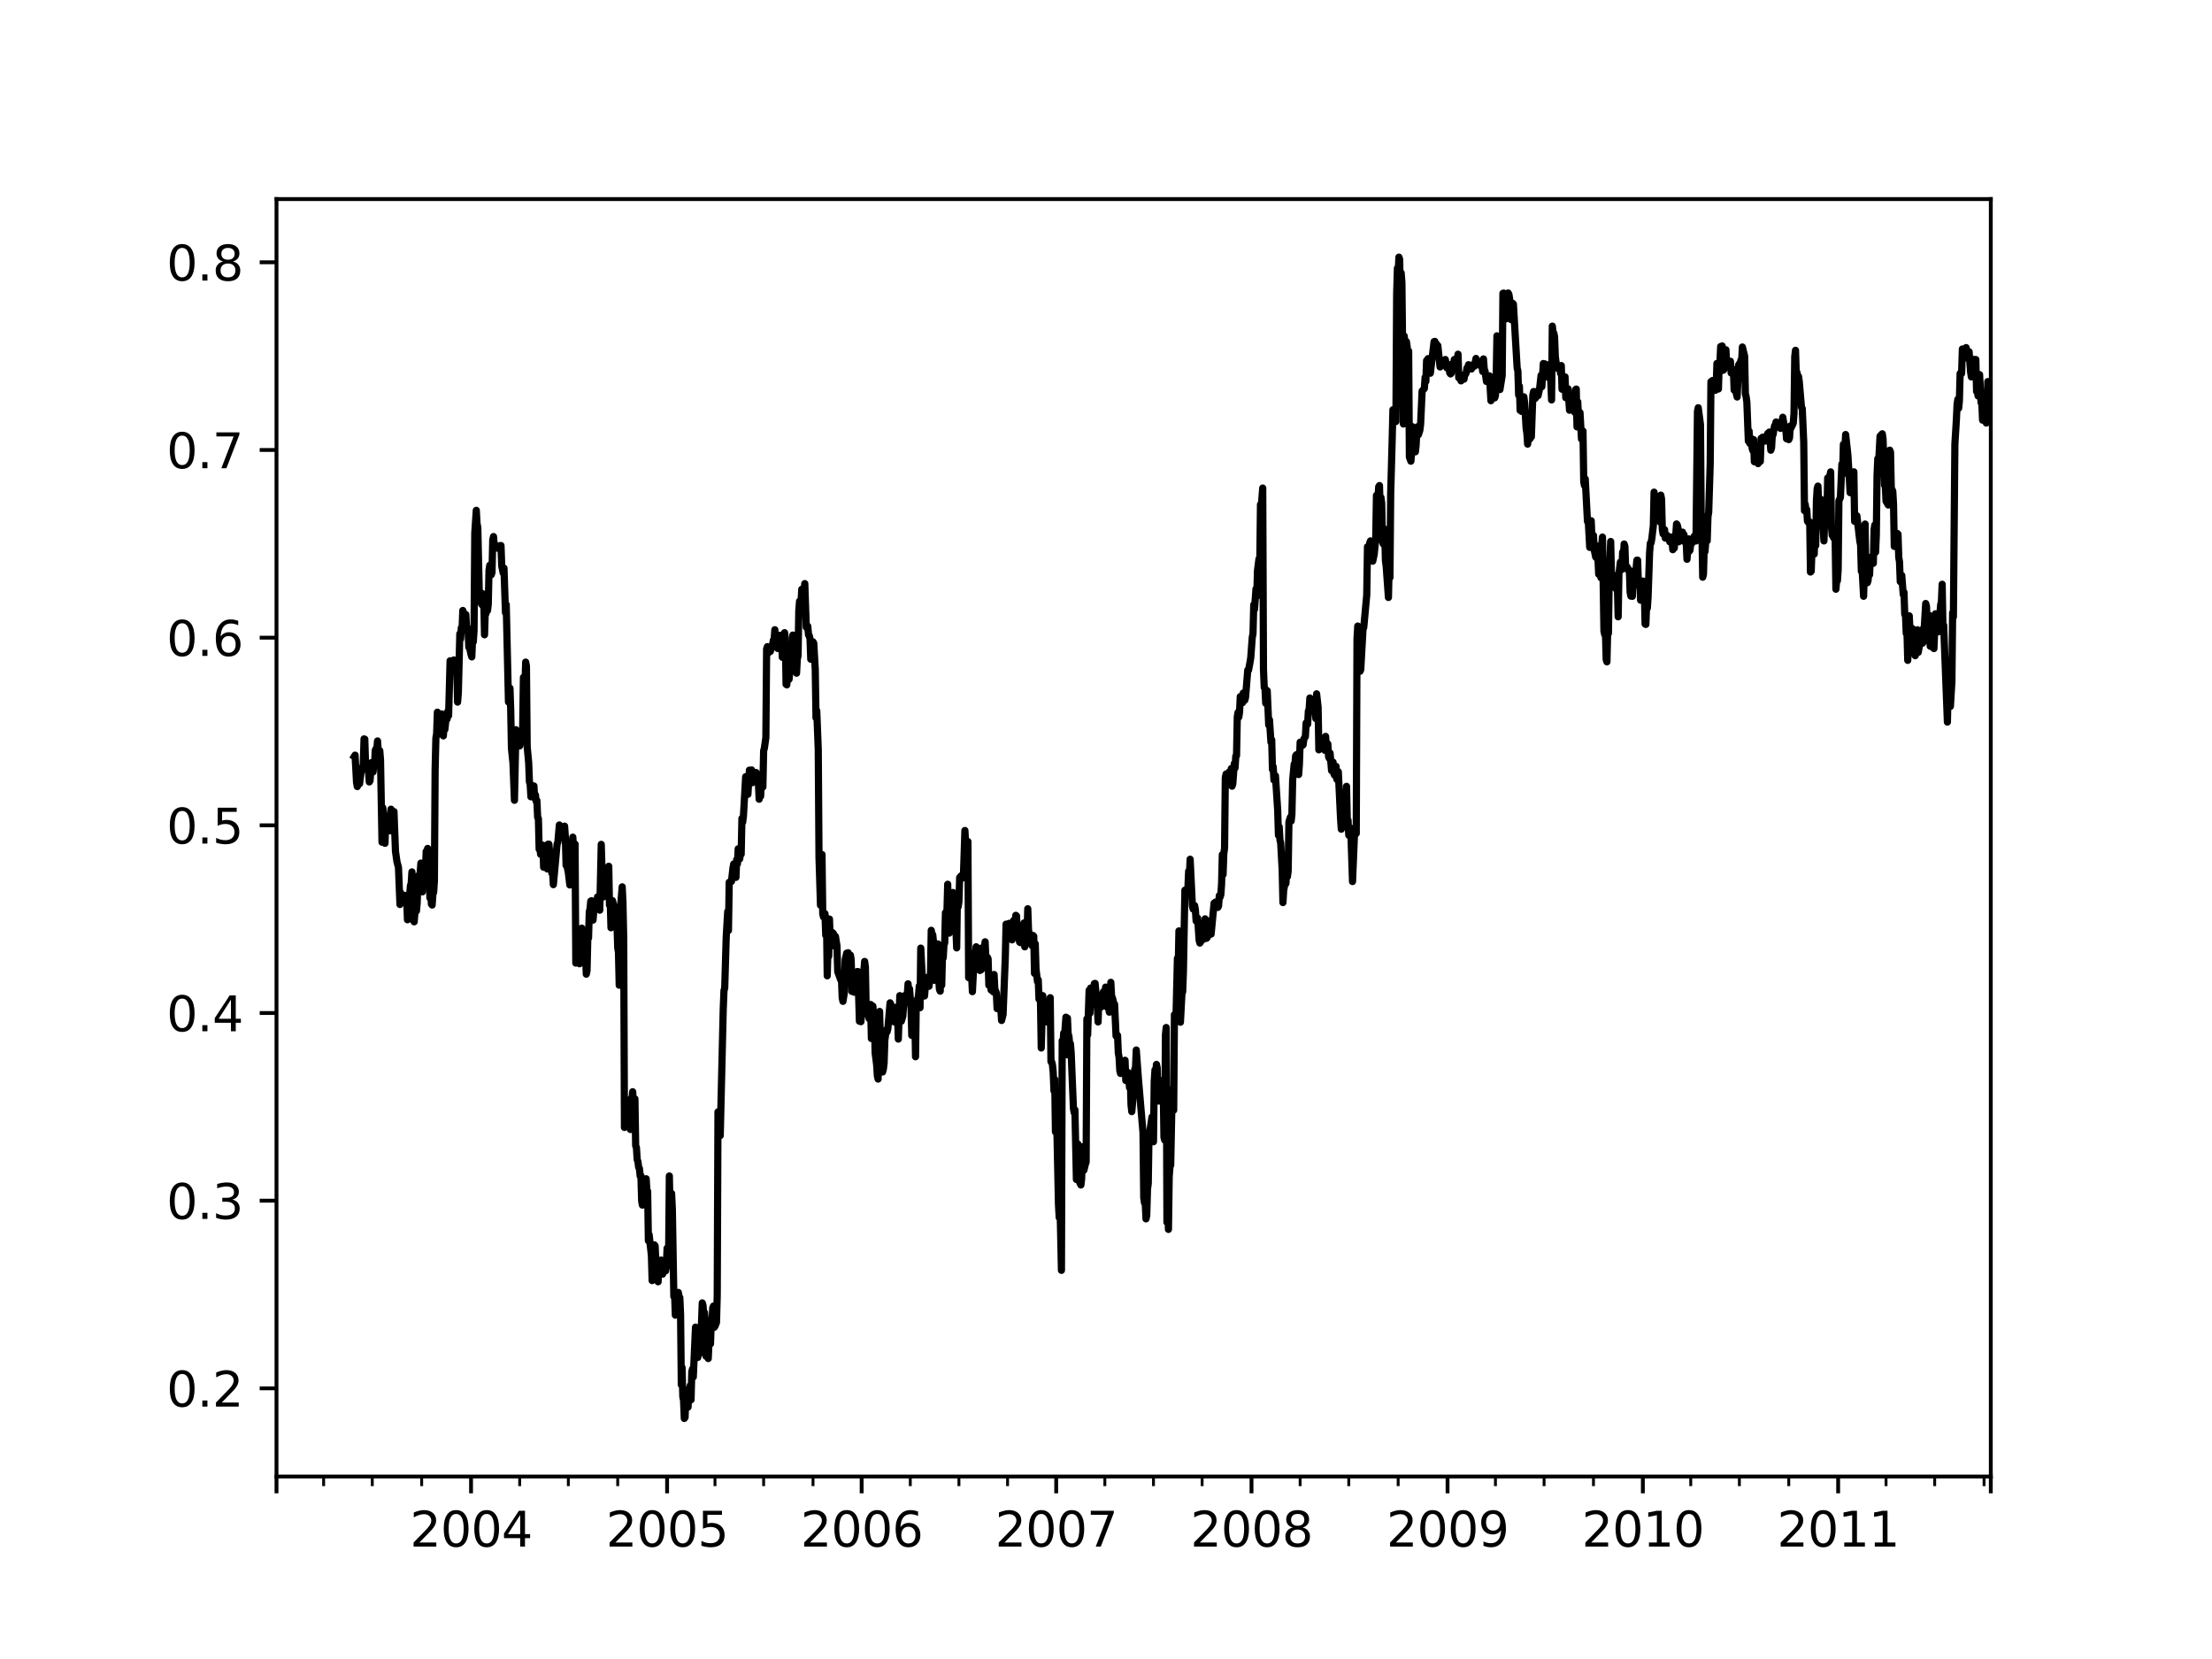<?xml version="1.0" encoding="utf-8" standalone="no"?>
<!DOCTYPE svg PUBLIC "-//W3C//DTD SVG 1.1//EN"
  "http://www.w3.org/Graphics/SVG/1.1/DTD/svg11.dtd">
<svg xmlns:xlink="http://www.w3.org/1999/xlink" width="460.8pt" height="345.6pt" viewBox="0 0 460.8 345.6" xmlns="http://www.w3.org/2000/svg" version="1.1">
 <defs>
  <style type="text/css">*{stroke-linejoin: round; stroke-linecap: butt}</style>
 </defs>
 <g id="figure_1">
  <g id="patch_1">
   <path d="M 0 345.6 
L 460.8 345.6 
L 460.8 0 
L 0 0 
z
" style="fill: #ffffff"/>
  </g>
  <g id="axes_1">
   <g id="patch_2">
    <path d="M 57.6 307.584 
L 414.72 307.584 
L 414.72 41.472 
L 57.6 41.472 
z
" style="fill: #ffffff"/>
   </g>
   <g id="matplotlib.axis_1">
    <g id="xtick_1">
     <g id="line2d_1">
      <defs>
       <path id="m95d0177d6a" d="M 0 0 
L 0 3.5 
" style="stroke: #000000; stroke-width: 0.8"/>
      </defs>
      <g>
       <use xlink:href="#m95d0177d6a" x="57.6" y="307.584" style="stroke: #000000; stroke-width: 0.8"/>
      </g>
     </g>
    </g>
    <g id="xtick_2">
     <g id="line2d_2">
      <g>
       <use xlink:href="#m95d0177d6a" x="98.129" y="307.584" style="stroke: #000000; stroke-width: 0.8"/>
      </g>
     </g>
     <g id="text_1">
      <!-- 2004 -->
      <g transform="translate(85.404 322.182) scale(0.1 -0.1)">
       <defs>
        <path id="DejaVuSans-32" d="M 1228 531 
L 3431 531 
L 3431 0 
L 469 0 
L 469 531 
Q 828 903 1448 1529 
Q 2069 2156 2228 2338 
Q 2531 2678 2651 2914 
Q 2772 3150 2772 3378 
Q 2772 3750 2511 3984 
Q 2250 4219 1831 4219 
Q 1534 4219 1204 4116 
Q 875 4013 500 3803 
L 500 4441 
Q 881 4594 1212 4672 
Q 1544 4750 1819 4750 
Q 2544 4750 2975 4387 
Q 3406 4025 3406 3419 
Q 3406 3131 3298 2873 
Q 3191 2616 2906 2266 
Q 2828 2175 2409 1742 
Q 1991 1309 1228 531 
z
" transform="scale(0.016)"/>
        <path id="DejaVuSans-30" d="M 2034 4250 
Q 1547 4250 1301 3770 
Q 1056 3291 1056 2328 
Q 1056 1369 1301 889 
Q 1547 409 2034 409 
Q 2525 409 2770 889 
Q 3016 1369 3016 2328 
Q 3016 3291 2770 3770 
Q 2525 4250 2034 4250 
z
M 2034 4750 
Q 2819 4750 3233 4129 
Q 3647 3509 3647 2328 
Q 3647 1150 3233 529 
Q 2819 -91 2034 -91 
Q 1250 -91 836 529 
Q 422 1150 422 2328 
Q 422 3509 836 4129 
Q 1250 4750 2034 4750 
z
" transform="scale(0.016)"/>
        <path id="DejaVuSans-34" d="M 2419 4116 
L 825 1625 
L 2419 1625 
L 2419 4116 
z
M 2253 4666 
L 3047 4666 
L 3047 1625 
L 3713 1625 
L 3713 1100 
L 3047 1100 
L 3047 0 
L 2419 0 
L 2419 1100 
L 313 1100 
L 313 1709 
L 2253 4666 
z
" transform="scale(0.016)"/>
       </defs>
       <use xlink:href="#DejaVuSans-32"/>
       <use xlink:href="#DejaVuSans-30" transform="translate(63.623 0)"/>
       <use xlink:href="#DejaVuSans-30" transform="translate(127.246 0)"/>
       <use xlink:href="#DejaVuSans-34" transform="translate(190.869 0)"/>
      </g>
     </g>
    </g>
    <g id="xtick_3">
     <g id="line2d_3">
      <g>
       <use xlink:href="#m95d0177d6a" x="138.969" y="307.584" style="stroke: #000000; stroke-width: 0.8"/>
      </g>
     </g>
     <g id="text_2">
      <!-- 2005 -->
      <g transform="translate(126.244 322.182) scale(0.1 -0.1)">
       <defs>
        <path id="DejaVuSans-35" d="M 691 4666 
L 3169 4666 
L 3169 4134 
L 1269 4134 
L 1269 2991 
Q 1406 3038 1543 3061 
Q 1681 3084 1819 3084 
Q 2600 3084 3056 2656 
Q 3513 2228 3513 1497 
Q 3513 744 3044 326 
Q 2575 -91 1722 -91 
Q 1428 -91 1123 -41 
Q 819 9 494 109 
L 494 744 
Q 775 591 1075 516 
Q 1375 441 1709 441 
Q 2250 441 2565 725 
Q 2881 1009 2881 1497 
Q 2881 1984 2565 2268 
Q 2250 2553 1709 2553 
Q 1456 2553 1204 2497 
Q 953 2441 691 2322 
L 691 4666 
z
" transform="scale(0.016)"/>
       </defs>
       <use xlink:href="#DejaVuSans-32"/>
       <use xlink:href="#DejaVuSans-30" transform="translate(63.623 0)"/>
       <use xlink:href="#DejaVuSans-30" transform="translate(127.246 0)"/>
       <use xlink:href="#DejaVuSans-35" transform="translate(190.869 0)"/>
      </g>
     </g>
    </g>
    <g id="xtick_4">
     <g id="line2d_4">
      <g>
       <use xlink:href="#m95d0177d6a" x="179.498" y="307.584" style="stroke: #000000; stroke-width: 0.8"/>
      </g>
     </g>
     <g id="text_3">
      <!-- 2006 -->
      <g transform="translate(166.773 322.182) scale(0.1 -0.1)">
       <defs>
        <path id="DejaVuSans-36" d="M 2113 2584 
Q 1688 2584 1439 2293 
Q 1191 2003 1191 1497 
Q 1191 994 1439 701 
Q 1688 409 2113 409 
Q 2538 409 2786 701 
Q 3034 994 3034 1497 
Q 3034 2003 2786 2293 
Q 2538 2584 2113 2584 
z
M 3366 4563 
L 3366 3988 
Q 3128 4100 2886 4159 
Q 2644 4219 2406 4219 
Q 1781 4219 1451 3797 
Q 1122 3375 1075 2522 
Q 1259 2794 1537 2939 
Q 1816 3084 2150 3084 
Q 2853 3084 3261 2657 
Q 3669 2231 3669 1497 
Q 3669 778 3244 343 
Q 2819 -91 2113 -91 
Q 1303 -91 875 529 
Q 447 1150 447 2328 
Q 447 3434 972 4092 
Q 1497 4750 2381 4750 
Q 2619 4750 2861 4703 
Q 3103 4656 3366 4563 
z
" transform="scale(0.016)"/>
       </defs>
       <use xlink:href="#DejaVuSans-32"/>
       <use xlink:href="#DejaVuSans-30" transform="translate(63.623 0)"/>
       <use xlink:href="#DejaVuSans-30" transform="translate(127.246 0)"/>
       <use xlink:href="#DejaVuSans-36" transform="translate(190.869 0)"/>
      </g>
     </g>
    </g>
    <g id="xtick_5">
     <g id="line2d_5">
      <g>
       <use xlink:href="#m95d0177d6a" x="220.026" y="307.584" style="stroke: #000000; stroke-width: 0.8"/>
      </g>
     </g>
     <g id="text_4">
      <!-- 2007 -->
      <g transform="translate(207.301 322.182) scale(0.1 -0.1)">
       <defs>
        <path id="DejaVuSans-37" d="M 525 4666 
L 3525 4666 
L 3525 4397 
L 1831 0 
L 1172 0 
L 2766 4134 
L 525 4134 
L 525 4666 
z
" transform="scale(0.016)"/>
       </defs>
       <use xlink:href="#DejaVuSans-32"/>
       <use xlink:href="#DejaVuSans-30" transform="translate(63.623 0)"/>
       <use xlink:href="#DejaVuSans-30" transform="translate(127.246 0)"/>
       <use xlink:href="#DejaVuSans-37" transform="translate(190.869 0)"/>
      </g>
     </g>
    </g>
    <g id="xtick_6">
     <g id="line2d_6">
      <g>
       <use xlink:href="#m95d0177d6a" x="260.711" y="307.584" style="stroke: #000000; stroke-width: 0.8"/>
      </g>
     </g>
     <g id="text_5">
      <!-- 2008 -->
      <g transform="translate(247.986 322.182) scale(0.1 -0.1)">
       <defs>
        <path id="DejaVuSans-38" d="M 2034 2216 
Q 1584 2216 1326 1975 
Q 1069 1734 1069 1313 
Q 1069 891 1326 650 
Q 1584 409 2034 409 
Q 2484 409 2743 651 
Q 3003 894 3003 1313 
Q 3003 1734 2745 1975 
Q 2488 2216 2034 2216 
z
M 1403 2484 
Q 997 2584 770 2862 
Q 544 3141 544 3541 
Q 544 4100 942 4425 
Q 1341 4750 2034 4750 
Q 2731 4750 3128 4425 
Q 3525 4100 3525 3541 
Q 3525 3141 3298 2862 
Q 3072 2584 2669 2484 
Q 3125 2378 3379 2068 
Q 3634 1759 3634 1313 
Q 3634 634 3220 271 
Q 2806 -91 2034 -91 
Q 1263 -91 848 271 
Q 434 634 434 1313 
Q 434 1759 690 2068 
Q 947 2378 1403 2484 
z
M 1172 3481 
Q 1172 3119 1398 2916 
Q 1625 2713 2034 2713 
Q 2441 2713 2670 2916 
Q 2900 3119 2900 3481 
Q 2900 3844 2670 4047 
Q 2441 4250 2034 4250 
Q 1625 4250 1398 4047 
Q 1172 3844 1172 3481 
z
" transform="scale(0.016)"/>
       </defs>
       <use xlink:href="#DejaVuSans-32"/>
       <use xlink:href="#DejaVuSans-30" transform="translate(63.623 0)"/>
       <use xlink:href="#DejaVuSans-30" transform="translate(127.246 0)"/>
       <use xlink:href="#DejaVuSans-38" transform="translate(190.869 0)"/>
      </g>
     </g>
    </g>
    <g id="xtick_7">
     <g id="line2d_7">
      <g>
       <use xlink:href="#m95d0177d6a" x="301.551" y="307.584" style="stroke: #000000; stroke-width: 0.8"/>
      </g>
     </g>
     <g id="text_6">
      <!-- 2009 -->
      <g transform="translate(288.826 322.182) scale(0.1 -0.1)">
       <defs>
        <path id="DejaVuSans-39" d="M 703 97 
L 703 672 
Q 941 559 1184 500 
Q 1428 441 1663 441 
Q 2288 441 2617 861 
Q 2947 1281 2994 2138 
Q 2813 1869 2534 1725 
Q 2256 1581 1919 1581 
Q 1219 1581 811 2004 
Q 403 2428 403 3163 
Q 403 3881 828 4315 
Q 1253 4750 1959 4750 
Q 2769 4750 3195 4129 
Q 3622 3509 3622 2328 
Q 3622 1225 3098 567 
Q 2575 -91 1691 -91 
Q 1453 -91 1209 -44 
Q 966 3 703 97 
z
M 1959 2075 
Q 2384 2075 2632 2365 
Q 2881 2656 2881 3163 
Q 2881 3666 2632 3958 
Q 2384 4250 1959 4250 
Q 1534 4250 1286 3958 
Q 1038 3666 1038 3163 
Q 1038 2656 1286 2365 
Q 1534 2075 1959 2075 
z
" transform="scale(0.016)"/>
       </defs>
       <use xlink:href="#DejaVuSans-32"/>
       <use xlink:href="#DejaVuSans-30" transform="translate(63.623 0)"/>
       <use xlink:href="#DejaVuSans-30" transform="translate(127.246 0)"/>
       <use xlink:href="#DejaVuSans-39" transform="translate(190.869 0)"/>
      </g>
     </g>
    </g>
    <g id="xtick_8">
     <g id="line2d_8">
      <g>
       <use xlink:href="#m95d0177d6a" x="342.236" y="307.584" style="stroke: #000000; stroke-width: 0.8"/>
      </g>
     </g>
     <g id="text_7">
      <!-- 2010 -->
      <g transform="translate(329.511 322.182) scale(0.1 -0.1)">
       <defs>
        <path id="DejaVuSans-31" d="M 794 531 
L 1825 531 
L 1825 4091 
L 703 3866 
L 703 4441 
L 1819 4666 
L 2450 4666 
L 2450 531 
L 3481 531 
L 3481 0 
L 794 0 
L 794 531 
z
" transform="scale(0.016)"/>
       </defs>
       <use xlink:href="#DejaVuSans-32"/>
       <use xlink:href="#DejaVuSans-30" transform="translate(63.623 0)"/>
       <use xlink:href="#DejaVuSans-31" transform="translate(127.246 0)"/>
       <use xlink:href="#DejaVuSans-30" transform="translate(190.869 0)"/>
      </g>
     </g>
    </g>
    <g id="xtick_9">
     <g id="line2d_9">
      <g>
       <use xlink:href="#m95d0177d6a" x="382.921" y="307.584" style="stroke: #000000; stroke-width: 0.8"/>
      </g>
     </g>
     <g id="text_8">
      <!-- 2011 -->
      <g transform="translate(370.196 322.182) scale(0.1 -0.1)">
       <use xlink:href="#DejaVuSans-32"/>
       <use xlink:href="#DejaVuSans-30" transform="translate(63.623 0)"/>
       <use xlink:href="#DejaVuSans-31" transform="translate(127.246 0)"/>
       <use xlink:href="#DejaVuSans-31" transform="translate(190.869 0)"/>
      </g>
     </g>
    </g>
    <g id="xtick_10">
     <g id="line2d_10">
      <g>
       <use xlink:href="#m95d0177d6a" x="414.72" y="307.584" style="stroke: #000000; stroke-width: 0.8"/>
      </g>
     </g>
    </g>
    <g id="xtick_11">
     <g id="line2d_11">
      <defs>
       <path id="m0d0c3e5a53" d="M 0 0 
L 0 2 
" style="stroke: #000000; stroke-width: 0.6"/>
      </defs>
      <g>
       <use xlink:href="#m0d0c3e5a53" x="67.42" y="307.584" style="stroke: #000000; stroke-width: 0.6"/>
      </g>
     </g>
    </g>
    <g id="xtick_12">
     <g id="line2d_12">
      <g>
       <use xlink:href="#m0d0c3e5a53" x="77.553" y="307.584" style="stroke: #000000; stroke-width: 0.6"/>
      </g>
     </g>
    </g>
    <g id="xtick_13">
     <g id="line2d_13">
      <g>
       <use xlink:href="#m0d0c3e5a53" x="87.841" y="307.584" style="stroke: #000000; stroke-width: 0.6"/>
      </g>
     </g>
    </g>
    <g id="xtick_14">
     <g id="line2d_14">
      <g>
       <use xlink:href="#m0d0c3e5a53" x="108.261" y="307.584" style="stroke: #000000; stroke-width: 0.6"/>
      </g>
     </g>
    </g>
    <g id="xtick_15">
     <g id="line2d_15">
      <g>
       <use xlink:href="#m0d0c3e5a53" x="118.393" y="307.584" style="stroke: #000000; stroke-width: 0.6"/>
      </g>
     </g>
    </g>
    <g id="xtick_16">
     <g id="line2d_16">
      <g>
       <use xlink:href="#m0d0c3e5a53" x="128.681" y="307.584" style="stroke: #000000; stroke-width: 0.6"/>
      </g>
     </g>
    </g>
    <g id="xtick_17">
     <g id="line2d_17">
      <g>
       <use xlink:href="#m0d0c3e5a53" x="148.945" y="307.584" style="stroke: #000000; stroke-width: 0.6"/>
      </g>
     </g>
    </g>
    <g id="xtick_18">
     <g id="line2d_18">
      <g>
       <use xlink:href="#m0d0c3e5a53" x="159.078" y="307.584" style="stroke: #000000; stroke-width: 0.6"/>
      </g>
     </g>
    </g>
    <g id="xtick_19">
     <g id="line2d_19">
      <g>
       <use xlink:href="#m0d0c3e5a53" x="169.366" y="307.584" style="stroke: #000000; stroke-width: 0.6"/>
      </g>
     </g>
    </g>
    <g id="xtick_20">
     <g id="line2d_20">
      <g>
       <use xlink:href="#m0d0c3e5a53" x="189.63" y="307.584" style="stroke: #000000; stroke-width: 0.6"/>
      </g>
     </g>
    </g>
    <g id="xtick_21">
     <g id="line2d_21">
      <g>
       <use xlink:href="#m0d0c3e5a53" x="199.762" y="307.584" style="stroke: #000000; stroke-width: 0.6"/>
      </g>
     </g>
    </g>
    <g id="xtick_22">
     <g id="line2d_22">
      <g>
       <use xlink:href="#m0d0c3e5a53" x="209.894" y="307.584" style="stroke: #000000; stroke-width: 0.6"/>
      </g>
     </g>
    </g>
    <g id="xtick_23">
     <g id="line2d_23">
      <g>
       <use xlink:href="#m0d0c3e5a53" x="230.159" y="307.584" style="stroke: #000000; stroke-width: 0.6"/>
      </g>
     </g>
    </g>
    <g id="xtick_24">
     <g id="line2d_24">
      <g>
       <use xlink:href="#m0d0c3e5a53" x="240.291" y="307.584" style="stroke: #000000; stroke-width: 0.6"/>
      </g>
     </g>
    </g>
    <g id="xtick_25">
     <g id="line2d_25">
      <g>
       <use xlink:href="#m0d0c3e5a53" x="250.423" y="307.584" style="stroke: #000000; stroke-width: 0.6"/>
      </g>
     </g>
    </g>
    <g id="xtick_26">
     <g id="line2d_26">
      <g>
       <use xlink:href="#m0d0c3e5a53" x="270.843" y="307.584" style="stroke: #000000; stroke-width: 0.6"/>
      </g>
     </g>
    </g>
    <g id="xtick_27">
     <g id="line2d_27">
      <g>
       <use xlink:href="#m0d0c3e5a53" x="280.975" y="307.584" style="stroke: #000000; stroke-width: 0.6"/>
      </g>
     </g>
    </g>
    <g id="xtick_28">
     <g id="line2d_28">
      <g>
       <use xlink:href="#m0d0c3e5a53" x="291.263" y="307.584" style="stroke: #000000; stroke-width: 0.6"/>
      </g>
     </g>
    </g>
    <g id="xtick_29">
     <g id="line2d_29">
      <g>
       <use xlink:href="#m0d0c3e5a53" x="311.528" y="307.584" style="stroke: #000000; stroke-width: 0.6"/>
      </g>
     </g>
    </g>
    <g id="xtick_30">
     <g id="line2d_30">
      <g>
       <use xlink:href="#m0d0c3e5a53" x="321.66" y="307.584" style="stroke: #000000; stroke-width: 0.6"/>
      </g>
     </g>
    </g>
    <g id="xtick_31">
     <g id="line2d_31">
      <g>
       <use xlink:href="#m0d0c3e5a53" x="331.948" y="307.584" style="stroke: #000000; stroke-width: 0.6"/>
      </g>
     </g>
    </g>
    <g id="xtick_32">
     <g id="line2d_32">
      <g>
       <use xlink:href="#m0d0c3e5a53" x="352.212" y="307.584" style="stroke: #000000; stroke-width: 0.6"/>
      </g>
     </g>
    </g>
    <g id="xtick_33">
     <g id="line2d_33">
      <g>
       <use xlink:href="#m0d0c3e5a53" x="362.344" y="307.584" style="stroke: #000000; stroke-width: 0.6"/>
      </g>
     </g>
    </g>
    <g id="xtick_34">
     <g id="line2d_34">
      <g>
       <use xlink:href="#m0d0c3e5a53" x="372.633" y="307.584" style="stroke: #000000; stroke-width: 0.6"/>
      </g>
     </g>
    </g>
    <g id="xtick_35">
     <g id="line2d_35">
      <g>
       <use xlink:href="#m0d0c3e5a53" x="392.897" y="307.584" style="stroke: #000000; stroke-width: 0.6"/>
      </g>
     </g>
    </g>
    <g id="xtick_36">
     <g id="line2d_36">
      <g>
       <use xlink:href="#m0d0c3e5a53" x="403.029" y="307.584" style="stroke: #000000; stroke-width: 0.6"/>
      </g>
     </g>
    </g>
    <g id="xtick_37">
     <g id="line2d_37">
      <g>
       <use xlink:href="#m0d0c3e5a53" x="413.317" y="307.584" style="stroke: #000000; stroke-width: 0.6"/>
      </g>
     </g>
    </g>
   </g>
   <g id="matplotlib.axis_2">
    <g id="ytick_1">
     <g id="line2d_38">
      <defs>
       <path id="medaa1952f5" d="M 0 0 
L -3.5 0 
" style="stroke: #000000; stroke-width: 0.8"/>
      </defs>
      <g>
       <use xlink:href="#medaa1952f5" x="57.6" y="289.219" style="stroke: #000000; stroke-width: 0.8"/>
      </g>
     </g>
     <g id="text_9">
      <!-- 0.2 -->
      <g transform="translate(34.697 293.018) scale(0.1 -0.1)">
       <defs>
        <path id="DejaVuSans-2e" d="M 684 794 
L 1344 794 
L 1344 0 
L 684 0 
L 684 794 
z
" transform="scale(0.016)"/>
       </defs>
       <use xlink:href="#DejaVuSans-30"/>
       <use xlink:href="#DejaVuSans-2e" transform="translate(63.623 0)"/>
       <use xlink:href="#DejaVuSans-32" transform="translate(95.41 0)"/>
      </g>
     </g>
    </g>
    <g id="ytick_2">
     <g id="line2d_39">
      <g>
       <use xlink:href="#medaa1952f5" x="57.6" y="250.123" style="stroke: #000000; stroke-width: 0.8"/>
      </g>
     </g>
     <g id="text_10">
      <!-- 0.3 -->
      <g transform="translate(34.697 253.922) scale(0.1 -0.1)">
       <defs>
        <path id="DejaVuSans-33" d="M 2597 2516 
Q 3050 2419 3304 2112 
Q 3559 1806 3559 1356 
Q 3559 666 3084 287 
Q 2609 -91 1734 -91 
Q 1441 -91 1130 -33 
Q 819 25 488 141 
L 488 750 
Q 750 597 1062 519 
Q 1375 441 1716 441 
Q 2309 441 2620 675 
Q 2931 909 2931 1356 
Q 2931 1769 2642 2001 
Q 2353 2234 1838 2234 
L 1294 2234 
L 1294 2753 
L 1863 2753 
Q 2328 2753 2575 2939 
Q 2822 3125 2822 3475 
Q 2822 3834 2567 4026 
Q 2313 4219 1838 4219 
Q 1578 4219 1281 4162 
Q 984 4106 628 3988 
L 628 4550 
Q 988 4650 1302 4700 
Q 1616 4750 1894 4750 
Q 2613 4750 3031 4423 
Q 3450 4097 3450 3541 
Q 3450 3153 3228 2886 
Q 3006 2619 2597 2516 
z
" transform="scale(0.016)"/>
       </defs>
       <use xlink:href="#DejaVuSans-30"/>
       <use xlink:href="#DejaVuSans-2e" transform="translate(63.623 0)"/>
       <use xlink:href="#DejaVuSans-33" transform="translate(95.41 0)"/>
      </g>
     </g>
    </g>
    <g id="ytick_3">
     <g id="line2d_40">
      <g>
       <use xlink:href="#medaa1952f5" x="57.6" y="211.027" style="stroke: #000000; stroke-width: 0.8"/>
      </g>
     </g>
     <g id="text_11">
      <!-- 0.4 -->
      <g transform="translate(34.697 214.827) scale(0.1 -0.1)">
       <use xlink:href="#DejaVuSans-30"/>
       <use xlink:href="#DejaVuSans-2e" transform="translate(63.623 0)"/>
       <use xlink:href="#DejaVuSans-34" transform="translate(95.41 0)"/>
      </g>
     </g>
    </g>
    <g id="ytick_4">
     <g id="line2d_41">
      <g>
       <use xlink:href="#medaa1952f5" x="57.6" y="171.932" style="stroke: #000000; stroke-width: 0.8"/>
      </g>
     </g>
     <g id="text_12">
      <!-- 0.5 -->
      <g transform="translate(34.697 175.731) scale(0.1 -0.1)">
       <use xlink:href="#DejaVuSans-30"/>
       <use xlink:href="#DejaVuSans-2e" transform="translate(63.623 0)"/>
       <use xlink:href="#DejaVuSans-35" transform="translate(95.41 0)"/>
      </g>
     </g>
    </g>
    <g id="ytick_5">
     <g id="line2d_42">
      <g>
       <use xlink:href="#medaa1952f5" x="57.6" y="132.836" style="stroke: #000000; stroke-width: 0.8"/>
      </g>
     </g>
     <g id="text_13">
      <!-- 0.6 -->
      <g transform="translate(34.697 136.635) scale(0.1 -0.1)">
       <use xlink:href="#DejaVuSans-30"/>
       <use xlink:href="#DejaVuSans-2e" transform="translate(63.623 0)"/>
       <use xlink:href="#DejaVuSans-36" transform="translate(95.41 0)"/>
      </g>
     </g>
    </g>
    <g id="ytick_6">
     <g id="line2d_43">
      <g>
       <use xlink:href="#medaa1952f5" x="57.6" y="93.74" style="stroke: #000000; stroke-width: 0.8"/>
      </g>
     </g>
     <g id="text_14">
      <!-- 0.7 -->
      <g transform="translate(34.697 97.539) scale(0.1 -0.1)">
       <use xlink:href="#DejaVuSans-30"/>
       <use xlink:href="#DejaVuSans-2e" transform="translate(63.623 0)"/>
       <use xlink:href="#DejaVuSans-37" transform="translate(95.41 0)"/>
      </g>
     </g>
    </g>
    <g id="ytick_7">
     <g id="line2d_44">
      <g>
       <use xlink:href="#medaa1952f5" x="57.6" y="54.644" style="stroke: #000000; stroke-width: 0.8"/>
      </g>
     </g>
     <g id="text_15">
      <!-- 0.8 -->
      <g transform="translate(34.697 58.443) scale(0.1 -0.1)">
       <use xlink:href="#DejaVuSans-30"/>
       <use xlink:href="#DejaVuSans-2e" transform="translate(63.623 0)"/>
       <use xlink:href="#DejaVuSans-38" transform="translate(95.41 0)"/>
      </g>
     </g>
    </g>
   </g>
   <g id="line2d_45">
    <path d="M 73.811 157.573 
L 73.967 157.313 
L 74.279 163.027 
L 74.435 163.859 
L 74.591 162.772 
L 74.747 162.813 
L 74.903 163.264 
L 75.214 160.823 
L 75.37 159.951 
L 75.526 160.393 
L 75.682 159.114 
L 75.838 153.922 
L 75.994 153.985 
L 76.15 159.163 
L 76.306 160.311 
L 76.461 160.31 
L 76.617 160.056 
L 76.773 160.718 
L 76.929 162.892 
L 77.085 162.644 
L 77.397 158.867 
L 77.553 159.261 
L 77.708 160.809 
L 77.864 159.602 
L 78.02 159.599 
L 78.176 156.273 
L 78.332 155.979 
L 78.488 156.204 
L 78.644 154.352 
L 78.8 156.53 
L 78.955 156.714 
L 79.111 156.375 
L 79.267 158.275 
L 79.579 175.45 
L 79.735 168.249 
L 80.047 170.4 
L 80.203 175.676 
L 80.358 170.921 
L 80.514 171.341 
L 80.67 170.46 
L 80.826 171.018 
L 80.982 172.179 
L 81.138 172.41 
L 81.294 173.075 
L 81.45 168.571 
L 81.605 169.787 
L 81.761 169.034 
L 82.073 169.065 
L 82.385 177.362 
L 82.697 179.518 
L 83.008 180.701 
L 83.32 188.422 
L 83.476 185.989 
L 83.632 187.425 
L 83.788 187.344 
L 83.944 187.739 
L 84.1 187.608 
L 84.255 186.556 
L 84.411 186.523 
L 84.567 187.334 
L 84.723 187.195 
L 84.879 191.598 
L 85.035 190.624 
L 85.347 186.296 
L 85.502 184.486 
L 85.658 184.027 
L 85.814 181.633 
L 85.97 190.611 
L 86.126 191.779 
L 86.282 192.029 
L 86.594 188.146 
L 86.749 189.784 
L 86.905 188.103 
L 87.061 183.338 
L 87.217 182.356 
L 87.373 183.631 
L 87.685 179.799 
L 87.841 185.111 
L 87.997 185.784 
L 88.152 181.188 
L 88.308 183.433 
L 88.464 181.683 
L 88.62 182.335 
L 88.776 177.37 
L 88.932 177.535 
L 89.088 176.741 
L 89.244 178.872 
L 89.399 178.804 
L 89.555 187.044 
L 89.711 185.025 
L 89.867 188.335 
L 90.023 188.536 
L 90.179 186.21 
L 90.335 185.931 
L 90.491 183.579 
L 90.646 160.25 
L 90.802 153.763 
L 90.958 152.867 
L 91.114 148.363 
L 91.27 149.764 
L 91.426 149.875 
L 91.582 148.886 
L 91.893 149.746 
L 92.049 148.727 
L 92.205 153.145 
L 92.361 153.293 
L 92.517 150.807 
L 92.673 151.964 
L 92.985 149.093 
L 93.141 149.785 
L 93.296 148.158 
L 93.452 149.078 
L 93.764 137.656 
L 93.92 137.872 
L 94.076 138.503 
L 94.388 138.376 
L 94.543 137.476 
L 94.855 138.975 
L 95.011 138.679 
L 95.167 139.411 
L 95.323 146.262 
L 95.479 144.312 
L 95.79 132.022 
L 95.946 133.111 
L 96.102 130.792 
L 96.258 130.984 
L 96.414 127.169 
L 96.57 127.697 
L 96.726 130.026 
L 96.882 128.41 
L 97.038 128.013 
L 97.193 130.745 
L 97.349 130.756 
L 97.505 131.072 
L 97.661 134.822 
L 97.817 134.879 
L 98.129 136.36 
L 98.285 136.845 
L 98.44 133.158 
L 98.596 133.705 
L 98.752 131.305 
L 98.908 111.032 
L 99.22 106.311 
L 99.376 109.1 
L 99.532 109.868 
L 99.843 123.432 
L 99.999 123.581 
L 100.155 124.086 
L 100.311 125.85 
L 100.467 123.632 
L 100.623 126.246 
L 100.779 124.759 
L 100.935 132.241 
L 101.09 127.26 
L 101.246 127.817 
L 101.402 126.31 
L 101.558 127.195 
L 101.714 125.859 
L 101.87 118.791 
L 102.026 117.76 
L 102.182 117.911 
L 102.337 119.736 
L 102.493 119.281 
L 102.649 112.474 
L 102.805 111.778 
L 102.961 113.546 
L 103.117 113.554 
L 103.273 114.141 
L 103.584 113.713 
L 103.74 114.219 
L 104.208 113.645 
L 104.364 113.647 
L 104.52 117.927 
L 104.831 119.399 
L 104.987 118.348 
L 105.299 127.639 
L 105.455 125.936 
L 105.923 146.233 
L 106.079 146.359 
L 106.234 143.353 
L 106.39 147.856 
L 106.546 155.914 
L 106.858 158.915 
L 107.17 166.715 
L 107.481 152.016 
L 107.637 155.404 
L 107.793 152.801 
L 107.949 153.323 
L 108.261 155.383 
L 108.417 154.388 
L 108.728 153.942 
L 108.884 151.602 
L 109.04 141.112 
L 109.196 142.996 
L 109.352 143.045 
L 109.508 137.931 
L 109.664 138.765 
L 109.82 155.579 
L 110.131 158.842 
L 110.287 162.878 
L 110.443 163.353 
L 110.599 165.983 
L 110.911 164.378 
L 111.067 165.35 
L 111.223 163.725 
L 111.378 166.266 
L 111.534 165.589 
L 111.69 166.914 
L 111.846 166.776 
L 112.002 170.286 
L 112.158 170.52 
L 112.314 176.916 
L 112.47 176.708 
L 112.625 177.975 
L 112.937 176.389 
L 113.093 176.065 
L 113.249 180.668 
L 113.405 178.301 
L 113.561 177.672 
L 113.717 177.713 
L 113.873 177.095 
L 114.028 181.022 
L 114.184 175.856 
L 114.34 175.848 
L 114.652 179.073 
L 114.808 179.114 
L 114.964 181.911 
L 115.12 181.711 
L 115.275 184.29 
L 116.055 175.818 
L 116.211 175.482 
L 116.522 171.857 
L 116.678 174.359 
L 116.834 174.347 
L 116.99 174.547 
L 117.146 174.343 
L 117.302 173.827 
L 117.614 172.097 
L 117.769 174.292 
L 117.925 180.274 
L 118.081 180.284 
L 118.393 181.737 
L 118.705 184.356 
L 118.861 182.219 
L 119.017 182.828 
L 119.172 175.815 
L 119.328 174.398 
L 119.484 177.008 
L 119.64 177.031 
L 119.796 175.835 
L 119.952 200.625 
L 120.108 198.848 
L 120.264 200.391 
L 120.419 199.562 
L 120.575 200.593 
L 120.731 200.768 
L 120.887 197.684 
L 121.043 197.023 
L 121.199 193.353 
L 121.355 195.479 
L 121.511 195.362 
L 121.666 195.608 
L 121.822 199.032 
L 121.978 198.878 
L 122.134 202.932 
L 122.29 202.225 
L 122.446 195.568 
L 122.602 195.397 
L 122.758 189.958 
L 122.914 189.323 
L 123.069 187.732 
L 123.225 187.629 
L 123.381 191.717 
L 123.537 191.667 
L 123.693 189.819 
L 123.849 189.532 
L 124.161 188.201 
L 124.316 189.112 
L 124.472 186.832 
L 124.628 188.973 
L 124.784 187.713 
L 124.94 189.605 
L 125.252 175.894 
L 125.408 181.253 
L 125.563 181.111 
L 125.719 186.834 
L 125.875 182.107 
L 126.187 185.171 
L 126.499 181.163 
L 126.655 181.408 
L 126.811 180.457 
L 126.966 188.551 
L 127.122 187.595 
L 127.278 193.27 
L 127.434 192.867 
L 127.59 187.618 
L 127.902 188.825 
L 128.058 191.979 
L 128.213 191.528 
L 128.369 192.375 
L 128.525 192.224 
L 128.681 197.421 
L 128.837 198.388 
L 128.993 205.241 
L 129.149 203.169 
L 129.305 188.465 
L 129.616 184.745 
L 129.772 188.074 
L 129.928 195.361 
L 130.084 234.865 
L 130.24 234.366 
L 130.552 231.485 
L 130.707 234.717 
L 130.863 232.867 
L 131.019 233.963 
L 131.175 233.848 
L 131.331 235.292 
L 131.487 228.807 
L 131.643 229.119 
L 131.799 227.427 
L 132.11 232.54 
L 132.266 228.911 
L 132.422 238.702 
L 132.578 239.038 
L 132.734 241.525 
L 132.89 241.982 
L 133.046 243.17 
L 133.202 243.4 
L 133.357 244.994 
L 133.513 244.923 
L 133.669 250.177 
L 133.825 251.044 
L 133.981 248.733 
L 134.137 248.16 
L 134.293 246.189 
L 134.449 246.107 
L 134.604 245.553 
L 134.76 247.907 
L 134.916 248.166 
L 135.072 258.476 
L 135.228 257.203 
L 135.54 260.122 
L 135.696 261.519 
L 135.852 266.769 
L 136.007 260.323 
L 136.163 259.475 
L 136.319 259.325 
L 136.475 259.548 
L 136.631 263.026 
L 136.787 263.706 
L 137.099 267.016 
L 137.254 262.617 
L 137.41 263.502 
L 137.566 262.592 
L 137.722 262.498 
L 138.034 265.43 
L 138.19 264.191 
L 138.346 264.292 
L 138.501 263.371 
L 138.657 264.762 
L 138.813 263.851 
L 138.969 260.017 
L 139.125 262.158 
L 139.281 261.943 
L 139.437 244.978 
L 139.593 252.676 
L 139.749 253.503 
L 139.904 248.61 
L 140.06 251.872 
L 140.372 270.086 
L 140.528 269.416 
L 140.684 273.973 
L 140.84 271.764 
L 140.996 272.765 
L 141.151 272.083 
L 141.307 269.235 
L 141.463 270.087 
L 141.619 270.321 
L 141.775 273.81 
L 141.931 288.479 
L 142.087 284.886 
L 142.243 290.96 
L 142.398 291.709 
L 142.554 295.488 
L 142.71 295.262 
L 142.866 291.286 
L 143.022 291.399 
L 143.178 289.503 
L 143.334 293.124 
L 143.49 289.555 
L 143.645 290.026 
L 143.801 288.618 
L 143.957 291.612 
L 144.113 285.728 
L 144.269 285.16 
L 144.425 286.853 
L 144.737 279.854 
L 144.893 276.466 
L 145.048 279.911 
L 145.204 280.386 
L 145.36 282.78 
L 145.516 281.531 
L 145.672 282.034 
L 145.828 279.631 
L 145.984 279.633 
L 146.295 271.418 
L 146.451 271.944 
L 146.607 274.009 
L 146.763 273.434 
L 146.919 275.24 
L 147.075 282.531 
L 147.231 281.793 
L 147.387 281.886 
L 147.542 283.009 
L 147.698 279.394 
L 147.854 280.054 
L 148.01 279.94 
L 148.166 275.312 
L 148.322 275.354 
L 148.478 272.44 
L 148.634 272.076 
L 148.79 276.504 
L 148.945 276.28 
L 149.257 275.501 
L 149.413 269.788 
L 149.569 231.63 
L 149.725 232.665 
L 149.881 236.36 
L 150.037 236.567 
L 150.66 210.328 
L 150.816 206.38 
L 150.972 205.804 
L 151.284 195.193 
L 151.595 189.893 
L 151.751 193.842 
L 151.907 183.79 
L 152.375 183.621 
L 152.687 180.853 
L 152.842 179.977 
L 152.998 181.849 
L 153.154 180.948 
L 153.31 182.773 
L 153.466 179.069 
L 153.622 179.957 
L 153.778 176.819 
L 153.934 178.531 
L 154.089 178.939 
L 154.245 177.928 
L 154.401 177.95 
L 154.557 170.5 
L 154.713 171.263 
L 154.869 170.03 
L 155.336 161.797 
L 155.492 165.134 
L 155.648 164.797 
L 155.804 165.471 
L 156.116 160.432 
L 156.272 162.083 
L 156.428 162.47 
L 156.584 160.398 
L 156.739 163.046 
L 156.895 161.3 
L 157.051 161.881 
L 157.207 161.625 
L 157.363 161.035 
L 157.519 160.935 
L 157.986 162.924 
L 158.142 166.491 
L 158.298 164.56 
L 158.454 165.878 
L 158.61 162.39 
L 158.766 161.718 
L 158.922 163.945 
L 159.078 156.401 
L 159.233 155.856 
L 159.545 153.651 
L 159.701 135.196 
L 159.857 134.71 
L 160.013 136.054 
L 160.169 135.159 
L 160.325 135.184 
L 160.48 135.704 
L 160.636 135.105 
L 160.792 135.017 
L 161.104 133.371 
L 161.26 133.283 
L 161.416 131.187 
L 161.572 133.354 
L 161.883 133.553 
L 162.039 135.098 
L 162.195 133.218 
L 162.351 133.168 
L 162.507 132.336 
L 162.663 134.173 
L 162.819 132.999 
L 162.975 136.921 
L 163.286 132.522 
L 163.442 131.802 
L 163.598 132.862 
L 163.754 142.548 
L 163.91 142.674 
L 164.066 140.109 
L 164.222 141.642 
L 164.377 141.506 
L 164.845 136.283 
L 165.001 137.193 
L 165.157 132.3 
L 165.313 133.815 
L 165.469 134.184 
L 165.625 135.721 
L 165.78 139.427 
L 165.936 140.237 
L 166.092 137.304 
L 166.248 136.6 
L 166.404 127.24 
L 166.56 125.258 
L 166.716 127.835 
L 167.027 122.759 
L 167.183 123.642 
L 167.339 122.988 
L 167.495 123.025 
L 167.651 121.571 
L 167.963 130.677 
L 168.274 130.452 
L 168.43 132.282 
L 168.586 132.406 
L 168.742 133.096 
L 168.898 137.332 
L 169.054 137.107 
L 169.366 133.71 
L 169.522 133.99 
L 169.833 139.456 
L 169.989 149.538 
L 170.145 148.058 
L 170.457 156.108 
L 170.613 178.639 
L 170.924 188.578 
L 171.08 188.07 
L 171.236 178.002 
L 171.392 190.378 
L 171.548 191.023 
L 171.86 190.338 
L 172.016 194.831 
L 172.171 191.184 
L 172.327 203.282 
L 172.483 197.471 
L 172.639 199.199 
L 172.795 191.464 
L 172.951 196.068 
L 173.107 194.131 
L 173.263 197.056 
L 173.418 194.274 
L 173.574 194.412 
L 173.886 195.02 
L 174.042 195.082 
L 174.354 197.031 
L 174.51 202.403 
L 175.133 204.1 
L 175.289 203.603 
L 175.445 207.84 
L 175.601 208.602 
L 175.913 206.674 
L 176.068 199.921 
L 176.38 198.558 
L 176.536 198.692 
L 176.692 198.477 
L 177.004 199.259 
L 177.16 198.979 
L 177.315 199.928 
L 177.471 206.534 
L 177.627 203.443 
L 177.783 206.33 
L 177.939 206.698 
L 178.563 202.392 
L 178.718 202.392 
L 179.03 212.74 
L 179.186 211.679 
L 179.342 212.836 
L 179.498 210.74 
L 179.654 203.707 
L 179.81 204.077 
L 180.121 200.286 
L 180.277 201.472 
L 180.433 209.973 
L 180.589 209.317 
L 180.901 211.644 
L 181.057 212.201 
L 181.368 209.253 
L 181.524 216.348 
L 181.68 209.87 
L 181.836 209.588 
L 181.992 211.725 
L 182.148 211.514 
L 182.304 219.315 
L 182.615 221.737 
L 182.771 224.126 
L 182.927 224.788 
L 183.239 210.704 
L 183.551 223.247 
L 183.707 221.839 
L 183.862 223.311 
L 184.018 222.706 
L 184.174 221.447 
L 184.33 216.656 
L 184.642 214.519 
L 184.798 214.942 
L 184.954 214.302 
L 185.421 208.904 
L 185.577 209.223 
L 185.733 210.14 
L 185.889 212.748 
L 186.045 212.536 
L 186.201 210.519 
L 186.356 212.906 
L 186.512 209.857 
L 186.824 213.063 
L 186.98 211.315 
L 187.136 216.46 
L 187.448 207.408 
L 187.604 211.637 
L 187.759 212.745 
L 188.071 211.673 
L 188.383 207.434 
L 188.539 208.78 
L 188.695 208.514 
L 188.851 207.435 
L 189.006 207.291 
L 189.162 204.944 
L 189.318 206.653 
L 189.474 205.995 
L 189.786 209.969 
L 189.942 215.701 
L 190.253 209.02 
L 190.409 208.575 
L 190.565 210.736 
L 190.721 220.137 
L 190.877 208.629 
L 191.189 208.152 
L 191.345 207.361 
L 191.501 205.399 
L 191.656 209.926 
L 191.812 197.509 
L 192.28 206.6 
L 192.436 207.356 
L 192.592 207.485 
L 192.903 203.966 
L 193.059 203.626 
L 193.215 205.173 
L 193.527 205.461 
L 193.839 202.764 
L 193.995 193.8 
L 194.15 194.614 
L 194.306 194.721 
L 194.462 196.181 
L 194.618 204.218 
L 195.086 197.441 
L 195.398 196.642 
L 195.553 204.104 
L 195.709 206.141 
L 195.865 206.478 
L 196.021 200.103 
L 196.177 205.243 
L 196.333 199.08 
L 196.489 199.541 
L 196.645 196.773 
L 196.8 196.462 
L 196.956 190.114 
L 197.112 190.54 
L 197.268 189.841 
L 197.424 184.209 
L 197.58 192.137 
L 197.736 194.384 
L 197.892 190.388 
L 198.047 189.454 
L 198.203 190.024 
L 198.359 186.057 
L 198.515 185.922 
L 198.671 190.878 
L 198.827 189.765 
L 198.983 189.802 
L 199.294 197.465 
L 199.45 186.663 
L 199.606 188.898 
L 199.762 187.847 
L 199.918 182.82 
L 200.23 182.444 
L 200.542 182.914 
L 200.697 182.526 
L 201.009 173.008 
L 201.321 178.898 
L 201.633 175.304 
L 201.789 203.666 
L 201.944 203.59 
L 202.1 203.281 
L 202.256 202.158 
L 202.412 203.206 
L 202.568 206.58 
L 202.88 200.433 
L 203.036 198.541 
L 203.191 199.092 
L 203.347 197.232 
L 203.659 197.55 
L 203.815 201.128 
L 203.971 201.069 
L 204.127 202.169 
L 204.439 201.99 
L 204.594 197.438 
L 204.75 198.053 
L 205.062 197.431 
L 205.218 196.194 
L 205.374 199.694 
L 205.53 199.873 
L 205.686 199.418 
L 205.841 199.735 
L 205.997 205.244 
L 206.309 204.464 
L 206.465 206.244 
L 206.621 203.751 
L 206.777 203.482 
L 206.933 206.632 
L 207.088 203.005 
L 207.244 206.045 
L 207.556 206.834 
L 207.712 210.119 
L 207.868 208.55 
L 208.024 208.975 
L 208.336 209.275 
L 208.491 210.199 
L 208.647 212.585 
L 208.959 211.309 
L 209.427 199.294 
L 209.583 192.516 
L 209.738 194.695 
L 209.894 193.372 
L 210.05 194.595 
L 210.206 192.348 
L 210.362 192.717 
L 210.518 192.415 
L 210.674 193.024 
L 210.83 195.793 
L 210.985 195.019 
L 211.141 191.776 
L 211.297 191.945 
L 211.453 192.312 
L 211.609 190.68 
L 211.765 190.813 
L 211.921 195.234 
L 212.077 195.067 
L 212.232 194.614 
L 212.388 196.233 
L 212.544 196.363 
L 212.7 196.076 
L 212.856 194.238 
L 213.012 194.247 
L 213.168 194.128 
L 213.324 192.264 
L 213.48 197.239 
L 213.635 196.747 
L 213.947 194.63 
L 214.103 189.308 
L 214.259 193.736 
L 214.571 195.398 
L 214.727 195.53 
L 215.038 197.042 
L 215.194 194.868 
L 215.35 195.035 
L 215.506 202.779 
L 215.662 196.61 
L 215.818 201.844 
L 216.129 204.487 
L 216.285 204.127 
L 216.441 208.147 
L 216.597 207.062 
L 216.753 208.676 
L 216.909 218.315 
L 217.221 207.409 
L 217.532 212.263 
L 217.688 212.784 
L 217.844 212.514 
L 218 212.877 
L 218.156 210.041 
L 218.312 210.652 
L 218.468 208.647 
L 218.624 213.067 
L 218.779 207.842 
L 218.935 221.15 
L 219.091 221.233 
L 219.247 221.833 
L 219.403 223.373 
L 219.559 227.234 
L 219.715 224.841 
L 219.871 235.797 
L 220.026 235.492 
L 220.182 235.926 
L 220.494 250.779 
L 220.65 253.639 
L 220.806 250.397 
L 221.118 264.637 
L 221.274 216.798 
L 221.429 217.922 
L 221.585 215.211 
L 221.741 216.162 
L 222.053 211.894 
L 222.209 219.728 
L 222.365 212.09 
L 222.521 215.424 
L 222.676 215.846 
L 222.832 217.523 
L 222.988 217.42 
L 223.144 219.301 
L 223.612 230.862 
L 223.768 231.77 
L 223.923 231.196 
L 224.235 245.707 
L 224.391 245.398 
L 224.547 238.323 
L 224.859 246.185 
L 225.17 246.851 
L 225.326 245.554 
L 225.482 239.837 
L 225.638 238.868 
L 225.794 243.773 
L 226.106 242.518 
L 226.262 242.068 
L 226.418 212.251 
L 226.573 215.591 
L 226.885 206.296 
L 227.041 211.077 
L 227.197 205.826 
L 227.509 207.106 
L 227.665 206.88 
L 227.82 206.315 
L 227.976 204.902 
L 228.132 204.858 
L 228.6 210.01 
L 228.756 212.892 
L 228.912 207.446 
L 229.223 207.712 
L 229.379 209.795 
L 229.847 206.62 
L 230.003 206.902 
L 230.159 206.715 
L 230.315 205.632 
L 230.47 206.234 
L 230.626 209.801 
L 230.782 209.491 
L 230.938 209.896 
L 231.094 210.855 
L 231.25 208.655 
L 231.406 204.635 
L 231.562 207.546 
L 231.717 207.801 
L 232.029 208.999 
L 232.185 209.203 
L 232.497 215.812 
L 232.653 215.542 
L 232.809 215.701 
L 232.964 219.351 
L 233.12 220.244 
L 233.276 223.024 
L 233.432 223.623 
L 233.588 223.075 
L 233.744 221.287 
L 233.9 221.053 
L 234.056 221.395 
L 234.212 222.378 
L 234.367 220.872 
L 234.523 225.089 
L 234.679 223.85 
L 234.835 223.968 
L 234.991 223.417 
L 235.303 226.567 
L 235.459 224.54 
L 235.614 230.166 
L 235.77 231.566 
L 235.926 229.847 
L 236.238 224.624 
L 236.394 222.702 
L 236.55 222.432 
L 236.706 218.734 
L 237.173 224.995 
L 238.108 235.954 
L 238.264 249.516 
L 238.42 250.59 
L 238.576 250.656 
L 238.732 253.908 
L 238.888 253.196 
L 239.044 247.69 
L 239.2 246.569 
L 239.356 236.349 
L 239.511 235.839 
L 239.979 232.692 
L 240.135 234.309 
L 240.291 237.841 
L 240.447 225.282 
L 240.603 222.879 
L 240.758 223.429 
L 240.914 221.737 
L 241.07 222.483 
L 241.226 229.034 
L 241.382 229.374 
L 241.694 225.088 
L 241.85 227.172 
L 242.005 225.335 
L 242.317 226.317 
L 242.473 236.91 
L 242.629 237.504 
L 242.785 215.517 
L 242.941 214.048 
L 243.097 254.62 
L 243.253 250.072 
L 243.408 256.106 
L 243.564 245.096 
L 243.72 243.087 
L 243.876 242.76 
L 244.188 227.12 
L 244.344 226.752 
L 244.5 231.274 
L 244.655 211.364 
L 244.967 212.489 
L 245.279 199.628 
L 245.435 202.271 
L 245.591 193.929 
L 245.747 193.963 
L 245.902 212.948 
L 246.214 207.048 
L 246.37 206.605 
L 246.526 202.421 
L 246.838 185.435 
L 246.994 186.274 
L 247.15 185.378 
L 247.305 185.456 
L 247.461 185.047 
L 247.617 181.483 
L 247.773 182.316 
L 247.929 178.992 
L 248.397 188.731 
L 248.552 189.369 
L 248.708 189.29 
L 248.864 188.654 
L 249.02 189.553 
L 249.176 191.867 
L 249.488 191.247 
L 249.799 195.867 
L 249.955 196.457 
L 250.267 195.936 
L 250.423 194.525 
L 250.579 194.762 
L 250.735 195.656 
L 250.891 195.276 
L 251.046 191.411 
L 251.202 195.209 
L 251.358 195.463 
L 251.514 195.274 
L 251.826 193.648 
L 251.982 191.895 
L 252.294 194.591 
L 252.917 188.147 
L 253.229 187.912 
L 253.696 189.032 
L 253.852 188.726 
L 254.008 186.567 
L 254.164 186.891 
L 254.32 186.388 
L 254.476 184.161 
L 254.632 178.032 
L 254.788 182.185 
L 254.943 177.801 
L 255.099 176.721 
L 255.255 162.016 
L 255.411 161.242 
L 255.723 162.04 
L 256.035 160.835 
L 256.191 162.685 
L 256.346 162.503 
L 256.502 160.102 
L 256.658 163.778 
L 256.814 163.27 
L 257.126 159.075 
L 257.282 159.984 
L 257.438 157.52 
L 257.593 157.411 
L 257.749 149.295 
L 257.905 148.411 
L 258.061 149.393 
L 258.217 148.391 
L 258.373 145.104 
L 258.685 146.359 
L 258.84 146.38 
L 258.996 144.375 
L 259.308 145.869 
L 259.464 145.321 
L 259.932 139.585 
L 260.088 139.631 
L 260.399 137.97 
L 260.555 137.015 
L 260.867 132.79 
L 261.023 132.002 
L 261.179 125.976 
L 261.335 126.931 
L 261.646 122.681 
L 261.802 124.218 
L 261.958 118.852 
L 262.27 116.426 
L 262.426 118.37 
L 262.582 105.096 
L 262.737 105.621 
L 263.049 101.666 
L 263.205 139.448 
L 263.361 143.192 
L 263.517 143.437 
L 263.673 146.508 
L 263.829 145.881 
L 263.984 143.889 
L 264.296 151.038 
L 264.452 149.945 
L 264.764 154.623 
L 264.92 154.11 
L 265.076 160.297 
L 265.232 159.726 
L 265.387 162.501 
L 265.543 162.259 
L 265.699 161.611 
L 266.167 168.805 
L 266.323 174.003 
L 266.479 172.246 
L 266.634 174.942 
L 266.79 175.616 
L 267.102 181.225 
L 267.258 188.024 
L 267.414 185.46 
L 267.726 183.86 
L 267.881 184.051 
L 268.037 181.501 
L 268.193 182.619 
L 268.349 181.43 
L 268.505 171.217 
L 268.817 170.223 
L 268.973 171.038 
L 269.129 169.593 
L 269.284 162.527 
L 269.596 159.201 
L 269.752 159.24 
L 269.908 157.447 
L 270.064 157.224 
L 270.22 160.049 
L 270.376 158.54 
L 270.531 161.352 
L 270.687 159.193 
L 270.843 154.612 
L 270.999 154.685 
L 271.311 155.293 
L 271.467 155.142 
L 271.623 153.926 
L 271.934 153.446 
L 272.09 150.609 
L 272.246 150.946 
L 272.402 150.882 
L 272.558 148.109 
L 272.714 147.863 
L 272.87 145.406 
L 273.026 147.631 
L 273.181 146.58 
L 273.337 147.02 
L 273.493 145.9 
L 273.649 145.901 
L 273.805 146.296 
L 274.117 149.693 
L 274.273 144.536 
L 274.584 147.32 
L 274.74 156.198 
L 274.896 155.318 
L 275.052 155.538 
L 275.208 155.541 
L 275.364 155.154 
L 275.52 155.341 
L 275.675 155.909 
L 275.831 155.223 
L 275.987 156.297 
L 276.143 153.406 
L 276.299 155.243 
L 276.611 154.969 
L 276.767 157.638 
L 276.922 157.987 
L 277.078 156.88 
L 277.39 160.536 
L 277.702 158.77 
L 277.858 161.155 
L 278.014 161.494 
L 278.325 159.646 
L 278.481 162.333 
L 278.637 162.479 
L 278.793 160.757 
L 279.261 170.462 
L 279.417 172.737 
L 279.728 171.298 
L 279.884 169.088 
L 280.04 169.493 
L 280.196 169.534 
L 280.352 169.697 
L 280.508 163.808 
L 280.664 171.06 
L 280.819 170.885 
L 280.975 173.999 
L 281.131 173.799 
L 281.287 172.755 
L 281.443 174.448 
L 281.755 183.64 
L 282.222 172.382 
L 282.534 173.629 
L 282.69 133.042 
L 282.846 130.423 
L 283.002 135.675 
L 283.158 133.44 
L 283.314 139.843 
L 283.469 139.513 
L 283.937 131.077 
L 284.093 130.724 
L 284.716 123.964 
L 284.872 113.9 
L 285.184 116.972 
L 285.34 113.084 
L 285.496 112.681 
L 285.808 115.582 
L 285.964 116.907 
L 286.275 115.43 
L 286.587 112.32 
L 286.743 103.186 
L 286.899 106.324 
L 287.211 101.395 
L 287.366 101.15 
L 287.522 106.06 
L 287.678 103.623 
L 287.834 104.816 
L 287.99 112.822 
L 288.146 113.3 
L 288.302 110.118 
L 288.458 110.611 
L 288.613 116.848 
L 288.769 117.982 
L 289.237 124.462 
L 289.393 117.545 
L 289.549 120.33 
L 289.705 102.883 
L 290.016 91.594 
L 290.172 85.35 
L 290.328 87.205 
L 290.484 87.556 
L 290.64 85.601 
L 290.796 87.819 
L 290.952 61.245 
L 291.108 55.857 
L 291.263 57.025 
L 291.419 53.568 
L 291.575 54.027 
L 291.731 62.189 
L 291.887 56.846 
L 292.043 58.798 
L 292.355 88.325 
L 292.51 69.976 
L 292.822 72.654 
L 292.978 71.153 
L 293.134 72.217 
L 293.29 74.684 
L 293.446 73.115 
L 293.602 95.225 
L 293.913 96.078 
L 294.069 94.341 
L 294.225 88.883 
L 294.381 92.424 
L 294.537 91.294 
L 294.693 93.835 
L 294.849 94.121 
L 295.005 92.757 
L 295.16 89.437 
L 295.316 88.896 
L 295.472 90.57 
L 295.784 89.623 
L 295.94 88.343 
L 296.252 81.465 
L 296.719 80.924 
L 296.875 78.622 
L 297.031 79.463 
L 297.187 75.1 
L 297.343 75.846 
L 297.499 74.705 
L 297.654 75.062 
L 297.81 76.027 
L 297.966 77.744 
L 298.746 71.166 
L 298.902 71.114 
L 299.057 71.973 
L 299.213 71.617 
L 299.369 72.033 
L 299.525 72 
L 299.993 76.441 
L 300.304 76.005 
L 300.46 75.524 
L 300.616 76.035 
L 300.928 75.933 
L 301.084 74.891 
L 301.396 76.617 
L 301.551 76.678 
L 301.707 75.906 
L 302.019 77.699 
L 302.175 77.894 
L 302.331 77.733 
L 302.487 76.631 
L 302.643 76.455 
L 302.954 74.896 
L 303.266 75.858 
L 303.422 75.902 
L 303.734 73.791 
L 303.89 78.712 
L 304.201 78.655 
L 304.357 79.34 
L 304.513 78.417 
L 304.981 78.986 
L 305.137 77.984 
L 305.293 77.954 
L 305.448 77.66 
L 305.604 76.644 
L 305.76 76.802 
L 305.916 75.977 
L 306.228 76.472 
L 306.54 76.867 
L 306.695 76.033 
L 306.851 76.078 
L 307.007 75.925 
L 307.163 76.28 
L 307.475 74.672 
L 307.943 75.787 
L 308.098 75.463 
L 308.254 76.084 
L 308.41 75.557 
L 308.566 75.526 
L 308.722 76.165 
L 308.878 77.4 
L 309.034 74.77 
L 309.19 76.891 
L 309.345 77.241 
L 309.657 79.475 
L 309.969 78.384 
L 310.125 78.826 
L 310.281 78.289 
L 310.592 83.479 
L 310.748 82.683 
L 310.904 83.023 
L 311.06 82.721 
L 311.216 80.282 
L 311.372 82.888 
L 311.528 82.41 
L 311.684 78.593 
L 311.84 69.96 
L 311.995 80.822 
L 312.151 78.106 
L 312.307 80.497 
L 312.463 81.153 
L 312.931 78.232 
L 313.087 61.1 
L 313.242 61.054 
L 313.398 61.232 
L 313.554 61.858 
L 313.71 66.44 
L 313.866 62.626 
L 314.022 62.889 
L 314.178 61.039 
L 314.334 61.328 
L 314.489 62.29 
L 314.801 66.587 
L 315.113 63.18 
L 315.269 63.356 
L 316.048 76.642 
L 316.204 77.295 
L 316.36 82.304 
L 316.516 80.455 
L 316.672 85.492 
L 316.828 83.827 
L 316.984 85.706 
L 317.139 85.368 
L 317.295 83.205 
L 317.451 82.67 
L 317.607 83.933 
L 317.919 89.215 
L 318.075 90.242 
L 318.231 92.519 
L 318.542 90.073 
L 318.698 91.448 
L 318.854 90.982 
L 319.01 91.004 
L 319.322 82.26 
L 319.478 81.566 
L 319.633 82.763 
L 319.789 83.019 
L 319.945 82.815 
L 320.101 81.556 
L 320.257 81.798 
L 320.413 82.413 
L 320.725 80.985 
L 321.036 78.193 
L 321.192 80.565 
L 321.504 75.731 
L 321.66 76.796 
L 321.816 75.795 
L 322.128 78.092 
L 322.283 76.759 
L 322.439 78.566 
L 322.907 75.847 
L 323.219 83.308 
L 323.375 67.931 
L 323.53 69.278 
L 323.686 69.402 
L 323.842 70.146 
L 323.998 74.224 
L 324.31 76.683 
L 324.466 76.362 
L 324.622 76.55 
L 324.778 76.192 
L 324.933 76.44 
L 325.089 77.767 
L 325.245 76.153 
L 325.401 81.087 
L 325.713 78.55 
L 326.025 78.499 
L 326.18 82.857 
L 326.336 82.673 
L 326.648 80.984 
L 326.96 85.46 
L 327.116 84.465 
L 327.272 85.401 
L 327.583 82.469 
L 327.739 82.196 
L 328.051 85.892 
L 328.207 81.172 
L 328.363 81.053 
L 328.519 88.921 
L 328.675 83.697 
L 328.83 87.114 
L 328.986 85.809 
L 329.142 85.955 
L 329.454 91.463 
L 329.61 90.979 
L 329.766 89.796 
L 329.922 100.379 
L 330.077 101.141 
L 330.233 99.772 
L 330.701 108.642 
L 330.857 108.422 
L 331.169 114.031 
L 331.324 113.704 
L 331.48 108.48 
L 331.636 112.342 
L 331.792 112.524 
L 331.948 111.53 
L 332.104 114.564 
L 332.416 116.054 
L 332.571 113.691 
L 332.727 116.4 
L 332.883 116.311 
L 333.039 119.624 
L 333.195 118.849 
L 333.507 120.348 
L 333.663 113.648 
L 333.819 111.882 
L 334.13 131.431 
L 334.286 132.186 
L 334.442 131.731 
L 334.598 137.4 
L 334.754 137.873 
L 334.91 131.357 
L 335.066 131.935 
L 335.221 120.649 
L 335.533 112.802 
L 335.689 119.698 
L 335.845 119.517 
L 336.001 119.863 
L 336.157 120.849 
L 336.313 120.787 
L 336.624 122.633 
L 336.78 122.165 
L 336.936 122.139 
L 337.092 128.491 
L 337.248 119.613 
L 337.56 117.095 
L 337.716 118.555 
L 337.871 118.624 
L 338.027 115.018 
L 338.183 116.059 
L 338.339 113.324 
L 338.495 113.814 
L 338.651 118.397 
L 338.807 118.349 
L 338.963 118.113 
L 339.118 118.692 
L 339.274 118.592 
L 339.43 118.76 
L 339.586 123.385 
L 339.742 124.193 
L 339.898 123.729 
L 340.054 124.22 
L 340.21 120.252 
L 340.365 120.542 
L 340.521 121.928 
L 340.989 116.696 
L 341.145 116.693 
L 341.301 121.361 
L 341.457 121.361 
L 341.613 120.897 
L 341.768 125.032 
L 342.08 123.437 
L 342.236 121.04 
L 342.392 123.761 
L 342.548 123.38 
L 342.704 129.995 
L 342.86 130.08 
L 343.015 126.17 
L 343.171 126.689 
L 343.327 124.308 
L 343.639 115.156 
L 343.795 113.181 
L 343.951 113.081 
L 344.107 112.192 
L 344.418 109.533 
L 344.574 102.525 
L 344.886 106.167 
L 345.042 106.077 
L 345.354 103.942 
L 345.509 103.512 
L 345.665 104.893 
L 345.821 108.751 
L 345.977 103.147 
L 346.133 103.967 
L 346.289 110.26 
L 346.445 111.215 
L 346.601 110.94 
L 346.757 110.338 
L 346.912 112.098 
L 347.068 112.112 
L 347.224 111.494 
L 347.38 111.609 
L 347.692 112.198 
L 347.848 112.876 
L 348.004 112.823 
L 348.159 111.876 
L 348.315 112.497 
L 348.471 114.506 
L 348.627 113.349 
L 348.783 114.181 
L 348.939 111.547 
L 349.095 111.495 
L 349.251 109.146 
L 349.406 109.354 
L 349.562 110.037 
L 349.718 112.863 
L 349.874 111.277 
L 350.03 111.354 
L 350.186 112.192 
L 350.342 112.311 
L 350.498 110.857 
L 350.654 111.442 
L 350.809 111.392 
L 350.965 112.889 
L 351.121 112.445 
L 351.277 113.179 
L 351.433 116.508 
L 351.745 112.256 
L 351.901 114.845 
L 352.056 114.628 
L 352.212 113.209 
L 352.368 113.292 
L 352.524 112.751 
L 352.68 112.902 
L 352.836 111.891 
L 352.992 111.632 
L 353.148 112.475 
L 353.303 112.695 
L 353.615 85.7 
L 353.771 84.938 
L 354.239 88.464 
L 354.395 108.552 
L 354.551 111.339 
L 354.706 120.241 
L 354.862 119.631 
L 355.018 114.136 
L 355.174 114.902 
L 355.33 113.007 
L 355.486 108.801 
L 355.642 112.66 
L 355.798 107.67 
L 355.953 106.679 
L 356.265 96.623 
L 356.421 79.511 
L 356.577 80.397 
L 356.733 79.271 
L 356.889 80.256 
L 357.045 79.483 
L 357.2 81.079 
L 357.356 81.301 
L 357.512 80.642 
L 357.668 75.707 
L 357.824 75.832 
L 357.98 81.036 
L 358.136 75.83 
L 358.292 75.562 
L 358.447 72.182 
L 358.603 73.275 
L 358.759 72.069 
L 358.915 77.147 
L 359.071 77.059 
L 359.227 76.251 
L 359.539 72.863 
L 359.695 75.596 
L 359.85 76.085 
L 360.006 75.203 
L 360.162 75.248 
L 360.318 75.649 
L 360.474 75.257 
L 360.63 77.701 
L 360.786 76.98 
L 361.097 76.96 
L 361.253 81.254 
L 361.409 81.098 
L 361.565 81.349 
L 361.877 82.701 
L 362.189 76.005 
L 362.344 75.783 
L 362.5 75.756 
L 362.656 75.054 
L 362.812 75.361 
L 362.968 72.288 
L 363.436 74.183 
L 363.592 82.021 
L 363.747 82.606 
L 363.903 83.798 
L 364.215 91.903 
L 364.371 89.821 
L 364.527 92.386 
L 364.683 91.534 
L 364.839 91.378 
L 364.994 93.327 
L 365.15 93.875 
L 365.306 91.578 
L 365.462 96.19 
L 365.774 95.704 
L 366.086 95.989 
L 366.241 96.584 
L 366.397 96.002 
L 366.553 95.949 
L 366.709 96.12 
L 366.865 91.326 
L 367.021 91.599 
L 367.177 91.079 
L 367.489 91.328 
L 367.644 91.898 
L 367.8 91.006 
L 367.956 90.786 
L 368.112 91.68 
L 368.268 90.278 
L 368.424 90.236 
L 368.58 90.001 
L 368.891 93.787 
L 369.047 93.297 
L 369.203 90.654 
L 369.359 90.551 
L 369.671 88.705 
L 369.827 88.573 
L 369.983 87.909 
L 370.294 88.413 
L 370.45 88.12 
L 370.606 88.47 
L 370.762 88.004 
L 370.918 89.242 
L 371.074 88.696 
L 371.385 86.924 
L 371.697 88.78 
L 372.009 89.345 
L 372.165 91.398 
L 372.477 90.899 
L 372.633 91.58 
L 372.788 91.219 
L 372.944 88.742 
L 373.1 89.159 
L 373.568 88.17 
L 373.724 86.11 
L 373.88 74.284 
L 374.035 72.975 
L 374.191 77.714 
L 374.347 77.591 
L 374.503 78.5 
L 374.659 78.405 
L 374.815 79.46 
L 375.282 84.851 
L 375.438 85.099 
L 375.75 92.122 
L 375.906 106.389 
L 376.062 105.048 
L 376.218 106.391 
L 376.374 106.146 
L 376.53 108.584 
L 376.685 108.791 
L 376.841 108.686 
L 376.997 108.722 
L 377.153 119.165 
L 377.309 118.999 
L 377.621 110.122 
L 377.777 110.426 
L 377.932 115.427 
L 378.088 110.906 
L 378.244 113.647 
L 378.4 104.18 
L 378.556 101.743 
L 378.712 101.262 
L 379.024 108.629 
L 379.335 104.023 
L 379.491 109.233 
L 379.803 110.006 
L 379.959 112.685 
L 380.115 108.002 
L 380.271 107.441 
L 380.427 107.409 
L 380.582 107.573 
L 380.738 99.573 
L 380.894 99.919 
L 381.05 99.763 
L 381.362 98.298 
L 381.518 109.608 
L 381.674 111.489 
L 381.829 111.585 
L 381.985 112.047 
L 382.297 112.249 
L 382.453 122.744 
L 382.609 120.861 
L 382.765 120.977 
L 382.921 118.725 
L 383.076 104.337 
L 383.388 103.627 
L 383.7 96.679 
L 383.856 98.778 
L 384.012 92.558 
L 384.168 94.455 
L 384.323 93.715 
L 384.479 90.518 
L 384.947 94.741 
L 385.415 102.633 
L 385.571 102.352 
L 385.726 102.709 
L 385.882 99.283 
L 386.038 99.017 
L 386.194 98.289 
L 386.35 108.616 
L 386.506 107.284 
L 386.662 107.965 
L 386.818 107.436 
L 387.441 112.809 
L 387.597 113.503 
L 387.753 119.011 
L 387.909 118.554 
L 388.22 124.216 
L 388.376 118.967 
L 388.532 109.165 
L 388.688 119.383 
L 388.844 119.367 
L 389 121.394 
L 389.156 120.93 
L 389.312 118.983 
L 389.468 119.736 
L 389.623 116.102 
L 389.779 116.759 
L 389.935 116.1 
L 390.091 117.294 
L 390.247 117.345 
L 390.403 110.318 
L 390.559 109.362 
L 390.715 115.031 
L 390.87 111.47 
L 391.026 98.927 
L 391.182 95.53 
L 391.338 96.603 
L 391.65 90.846 
L 391.806 91.39 
L 391.962 90.509 
L 392.117 90.365 
L 392.273 91.471 
L 392.585 101.088 
L 392.741 101.066 
L 392.897 104.401 
L 393.365 105.201 
L 393.52 103.686 
L 393.676 93.773 
L 393.832 94.219 
L 393.988 101.836 
L 394.144 101.964 
L 394.3 102.356 
L 394.456 104.996 
L 394.612 113.824 
L 394.767 113.386 
L 394.923 111.984 
L 395.079 111.886 
L 395.235 111.117 
L 395.391 111.286 
L 395.547 116.138 
L 395.703 117.044 
L 395.859 121.172 
L 396.17 119.859 
L 396.482 123.873 
L 396.638 123.404 
L 396.794 127.994 
L 396.95 128.159 
L 397.106 131.956 
L 397.261 131.704 
L 397.417 137.566 
L 397.573 134.535 
L 397.729 128.287 
L 398.041 134.279 
L 398.197 134.262 
L 398.353 130.909 
L 398.664 133.399 
L 398.82 136.186 
L 398.976 136.592 
L 399.288 134.82 
L 399.444 131.198 
L 399.6 135.902 
L 399.911 134.238 
L 400.067 131.662 
L 400.223 132.67 
L 400.379 132.571 
L 400.535 133.965 
L 400.691 130.88 
L 400.847 131.021 
L 401.158 125.72 
L 401.314 126.261 
L 401.626 133.499 
L 401.782 128.841 
L 401.938 128.204 
L 402.094 134.621 
L 402.25 132.615 
L 402.406 133.611 
L 402.561 132.572 
L 402.717 134.964 
L 402.873 135.106 
L 403.185 127.867 
L 403.497 130.694 
L 403.653 128.682 
L 403.808 131.614 
L 404.276 125.977 
L 404.432 125.326 
L 404.588 121.713 
L 404.744 130.297 
L 404.9 130.237 
L 405.679 150.423 
L 405.835 143.656 
L 405.991 143.182 
L 406.147 143.228 
L 406.303 147.156 
L 406.614 142.051 
L 406.77 127.648 
L 406.926 128.505 
L 407.238 92.499 
L 407.55 87.445 
L 407.705 84.105 
L 407.861 83.171 
L 408.017 85.058 
L 408.173 83.531 
L 408.329 77.799 
L 408.485 77.631 
L 408.641 77.8 
L 408.797 72.701 
L 408.952 72.825 
L 409.108 74.116 
L 409.264 72.688 
L 409.42 72.804 
L 409.576 72.411 
L 409.888 74.648 
L 410.199 73.271 
L 410.511 77.495 
L 410.667 78.514 
L 410.823 75.632 
L 410.979 76.568 
L 411.291 74.868 
L 411.447 75.339 
L 411.602 74.896 
L 411.758 81.544 
L 411.914 81.327 
L 412.07 82.481 
L 412.382 78.045 
L 412.694 83.883 
L 412.849 83.916 
L 413.005 87.526 
L 413.317 83.584 
L 413.473 87.546 
L 413.629 86.5 
L 413.785 88.125 
L 413.941 86.372 
L 414.096 79.484 
L 414.252 82.048 
L 414.564 83.12 
L 414.72 82.067 
L 414.72 82.067 
" clip-path="url(#p440082db4e)" style="fill: none; stroke: #000000; stroke-width: 1.5; stroke-linecap: square"/>
   </g>
   <g id="patch_3">
    <path d="M 57.6 307.584 
L 57.6 41.472 
" style="fill: none; stroke: #000000; stroke-width: 0.8; stroke-linejoin: miter; stroke-linecap: square"/>
   </g>
   <g id="patch_4">
    <path d="M 414.72 307.584 
L 414.72 41.472 
" style="fill: none; stroke: #000000; stroke-width: 0.8; stroke-linejoin: miter; stroke-linecap: square"/>
   </g>
   <g id="patch_5">
    <path d="M 57.6 307.584 
L 414.72 307.584 
" style="fill: none; stroke: #000000; stroke-width: 0.8; stroke-linejoin: miter; stroke-linecap: square"/>
   </g>
   <g id="patch_6">
    <path d="M 57.6 41.472 
L 414.72 41.472 
" style="fill: none; stroke: #000000; stroke-width: 0.8; stroke-linejoin: miter; stroke-linecap: square"/>
   </g>
  </g>
 </g>
 <defs>
  <clipPath id="p440082db4e">
   <rect x="57.6" y="41.472" width="357.12" height="266.112"/>
  </clipPath>
 </defs>
</svg>
